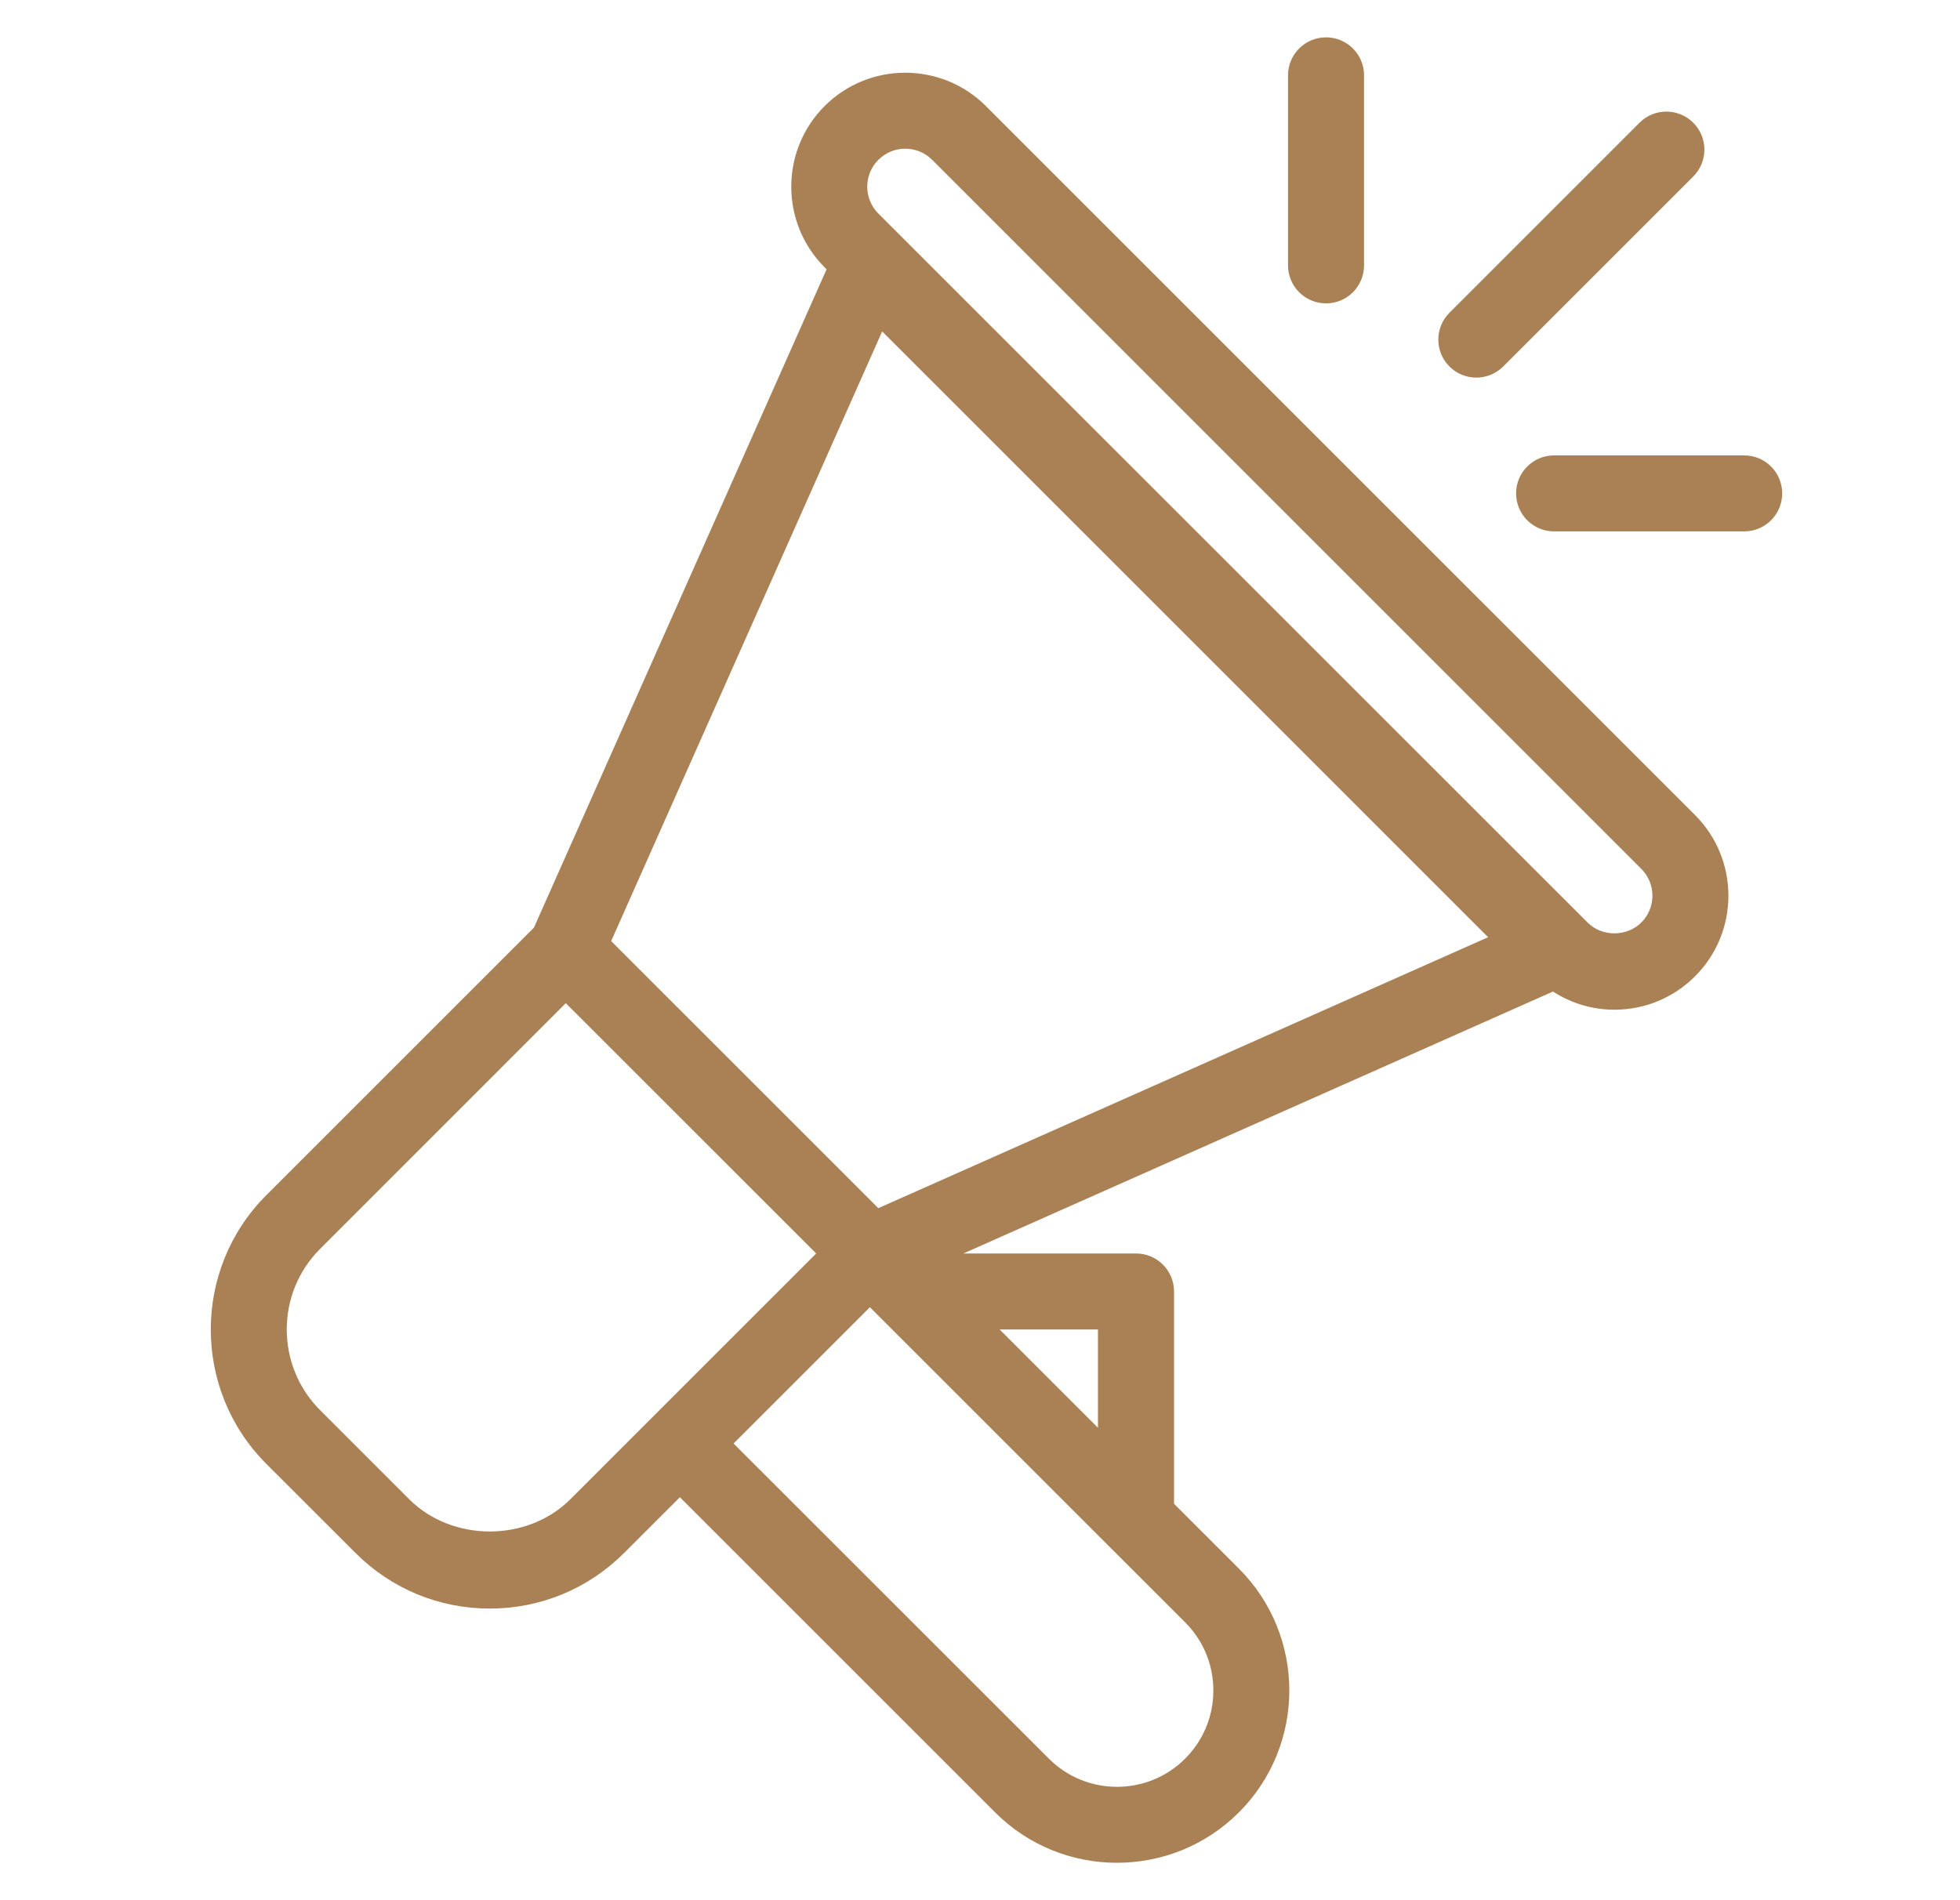 <svg width="33" height="32" viewBox="0 0 33 32" fill="none" xmlns="http://www.w3.org/2000/svg">
<path d="M16.599 1.786C15.85 1.037 14.632 1.038 13.884 1.786C13.135 2.535 13.135 3.753 13.884 4.502L13.917 4.535L8.99 15.621L4.484 20.127C3.237 21.374 3.237 23.405 4.484 24.652L5.984 26.151C6.588 26.756 7.391 27.089 8.246 27.089C9.102 27.089 9.905 26.756 10.509 26.151L11.447 25.214L16.754 30.521C17.32 31.088 18.063 31.37 18.806 31.37C19.549 31.37 20.293 31.088 20.859 30.521C21.991 29.389 21.991 27.548 20.859 26.416L19.767 25.324V21.749C19.767 21.395 19.48 21.109 19.127 21.109H16.221L26.147 16.698C26.453 16.895 26.808 17.004 27.181 17.004C27.694 17.004 28.177 16.804 28.539 16.441C29.288 15.693 29.288 14.475 28.539 13.726L16.599 1.786ZM9.604 25.247C8.879 25.972 7.614 25.972 6.889 25.247L5.389 23.747C4.641 22.998 4.641 21.78 5.389 21.032L9.526 16.894L13.742 21.109L9.604 25.247ZM20.429 28.469C20.429 28.902 20.26 29.309 19.954 29.616C19.322 30.249 18.291 30.249 17.659 29.616L12.351 24.309L14.646 22.014L18.673 26.041C18.674 26.041 18.675 26.042 18.675 26.042L19.954 27.321C20.261 27.629 20.429 28.036 20.429 28.469ZM18.486 24.044L16.831 22.389H18.486V24.044ZM14.788 20.346L10.29 15.848L14.853 5.581L25.055 15.783L14.788 20.346ZM27.634 15.536C27.391 15.778 26.971 15.779 26.73 15.536L14.789 3.597C14.539 3.346 14.539 2.941 14.789 2.692C14.913 2.567 15.077 2.504 15.241 2.504C15.405 2.504 15.569 2.567 15.694 2.691L27.634 14.632C27.884 14.881 27.884 15.287 27.634 15.536ZM24.856 6.359C25.02 6.359 25.184 6.297 25.309 6.172L28.509 2.972C28.759 2.722 28.759 2.317 28.509 2.067C28.259 1.817 27.854 1.817 27.604 2.067L24.404 5.267C24.154 5.517 24.154 5.922 24.404 6.172C24.529 6.297 24.693 6.359 24.856 6.359ZM22.326 5.109C22.68 5.109 22.966 4.823 22.966 4.469V1.269C22.966 0.915 22.68 0.629 22.326 0.629C21.973 0.629 21.686 0.915 21.686 1.269V4.469C21.686 4.823 21.973 5.109 22.326 5.109ZM29.366 7.669H26.166C25.813 7.669 25.526 7.955 25.526 8.309C25.526 8.663 25.813 8.949 26.166 8.949H29.366C29.72 8.949 30.006 8.663 30.006 8.309C30.006 7.955 29.72 7.669 29.366 7.669Z" fill="#A98155"/>
</svg>
